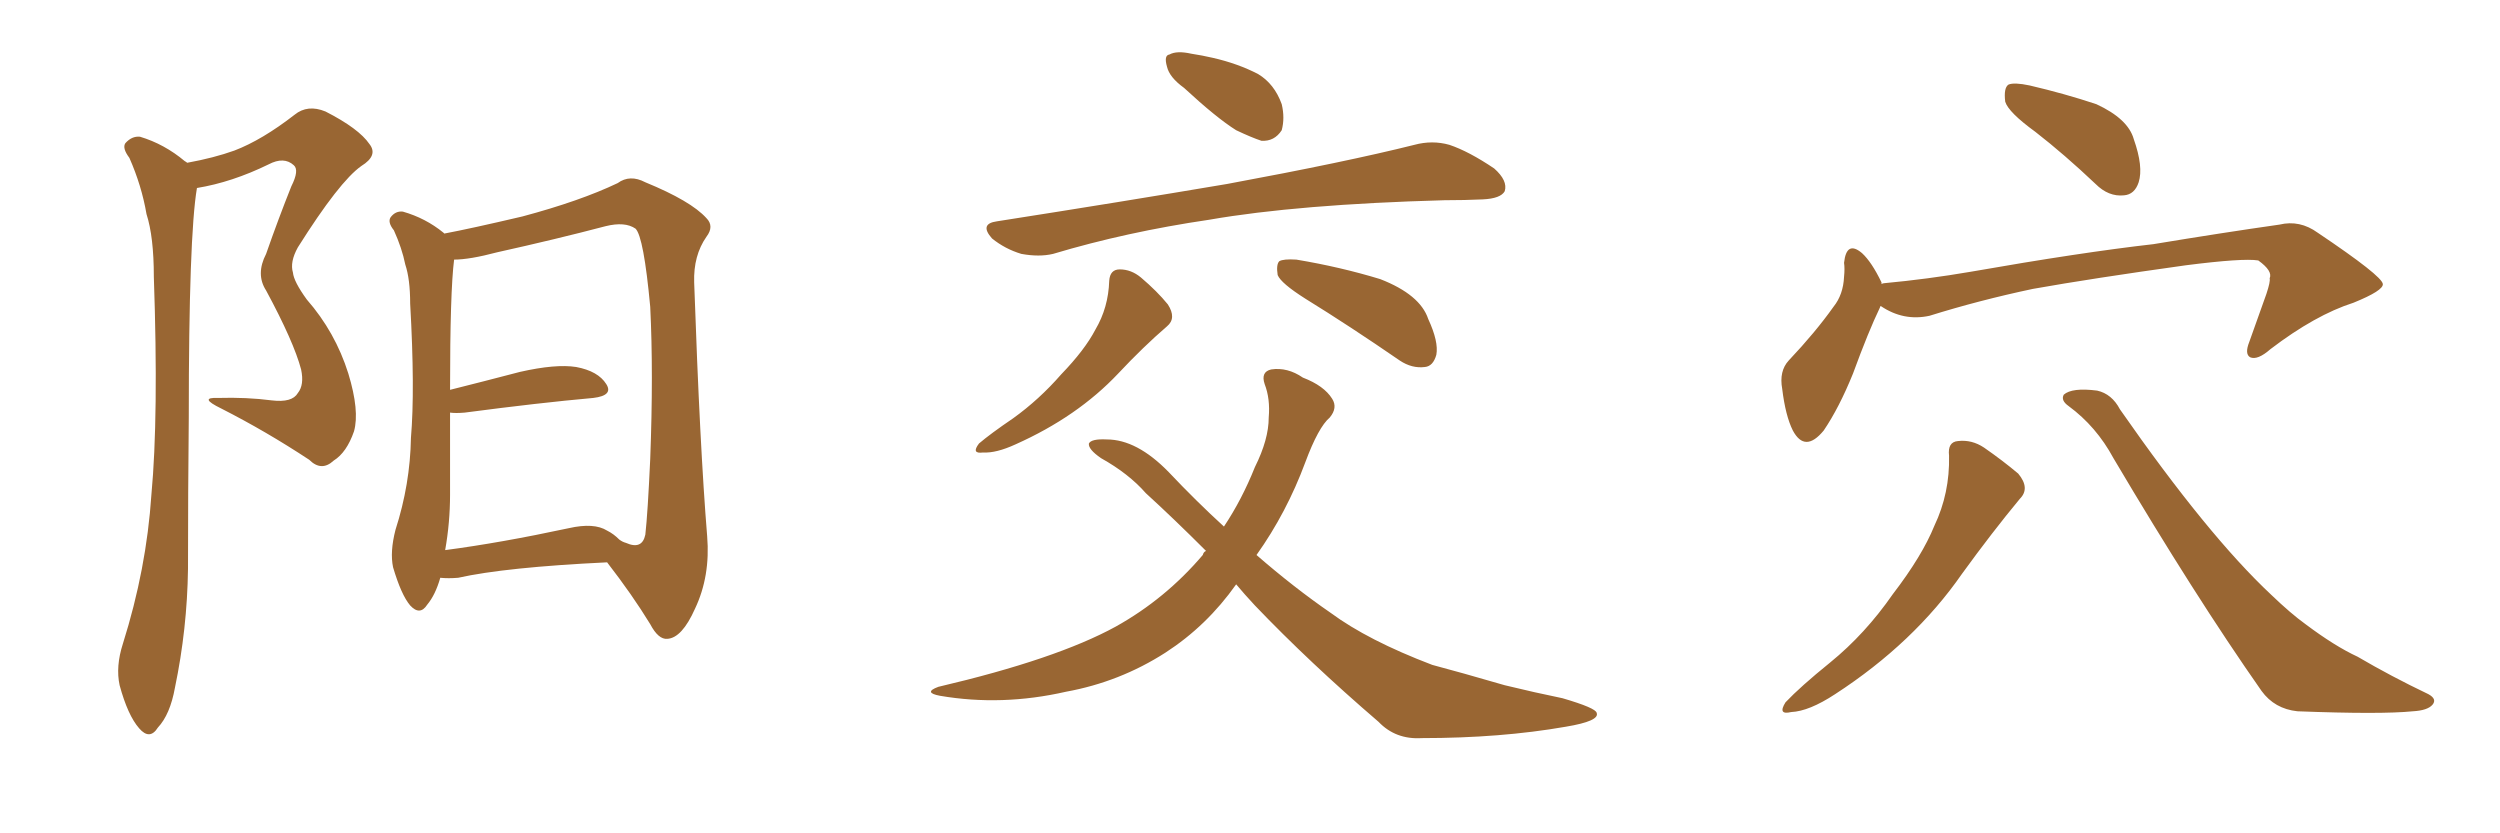 <svg xmlns="http://www.w3.org/2000/svg" xmlns:xlink="http://www.w3.org/1999/xlink" width="450" height="150"><path fill="#996633" padding="10" d="M33.69 29.30L33.69 29.30Q38.53 28.42 42.19 27.10L42.19 27.10Q47.17 25.20 53.03 20.65L53.03 20.65Q55.37 18.75 58.59 20.07L58.59 20.07Q64.60 23.14 66.50 25.93L66.50 25.93Q68.12 27.98 65.04 29.88L65.04 29.88Q61.08 32.67 53.61 44.53L53.61 44.53Q52.15 47.17 52.73 49.07L52.73 49.07Q52.88 50.68 55.22 53.91L55.22 53.91Q60.35 59.77 62.70 67.24L62.70 67.24Q64.75 73.97 63.72 77.64L63.72 77.64Q62.40 81.45 60.06 82.91L60.06 82.91Q57.86 84.96 55.66 82.76L55.66 82.76Q47.90 77.64 39.84 73.54L39.84 73.54Q35.60 71.48 39.26 71.63L39.26 71.63Q44.38 71.48 48.93 72.07L48.93 72.07Q52.59 72.51 53.61 70.75L53.61 70.75Q54.79 69.29 54.20 66.50L54.20 66.50Q52.88 61.52 47.90 52.29L47.90 52.29Q46.00 49.37 47.90 45.70L47.90 45.70Q50.10 39.40 52.44 33.54L52.44 33.54Q53.91 30.62 52.88 29.74L52.88 29.74Q51.12 28.13 48.34 29.59L48.34 29.59Q41.75 32.81 35.45 33.84L35.45 33.84Q33.98 42.48 33.98 75.15L33.98 75.15Q33.84 88.62 33.84 102.39L33.84 102.39Q33.69 113.23 31.49 123.78L31.49 123.78Q30.62 128.61 28.42 130.96L28.42 130.96Q26.95 133.30 25.05 131.10L25.05 131.10Q23.00 128.76 21.53 123.34L21.53 123.34Q20.80 119.97 22.12 115.87L22.12 115.87Q26.37 102.39 27.25 89.06L27.25 89.06Q28.56 75 27.69 49.80L27.69 49.80Q27.69 42.63 26.37 38.53L26.37 38.53Q25.49 33.40 23.29 28.42L23.29 28.42Q21.97 26.66 22.56 25.78L22.56 25.78Q23.73 24.46 25.20 24.61L25.20 24.61Q29.59 25.93 33.25 29.00L33.25 29.00Q33.54 29.15 33.69 29.30ZM79.25 104.00L79.25 104.00Q78.37 107.08 76.90 108.84L76.90 108.84Q75.59 110.89 73.83 108.98L73.83 108.98Q72.22 107.08 70.75 102.10L70.75 102.10Q70.17 99.32 71.19 95.36L71.19 95.36Q73.83 87.16 73.97 78.81L73.97 78.81Q74.71 70.17 73.83 54.64L73.83 54.64Q73.83 50.24 72.95 47.61L72.95 47.61Q72.36 44.68 70.90 41.46L70.90 41.46Q69.73 39.99 70.31 39.11L70.31 39.11Q71.19 37.94 72.51 38.09L72.51 38.09Q76.61 39.26 79.83 41.89L79.83 41.89Q79.83 41.89 79.98 42.04L79.98 42.04Q84.67 41.16 94.04 38.96L94.04 38.96Q104.44 36.18 111.18 32.96L111.18 32.96Q113.38 31.35 116.16 32.81L116.16 32.81Q124.37 36.18 127.15 39.26L127.15 39.26Q128.61 40.72 127.15 42.63L127.15 42.63Q124.80 46.00 124.95 50.83L124.95 50.83Q125.98 80.57 127.29 96.53L127.29 96.53Q127.88 103.71 125.10 109.57L125.10 109.57Q122.75 114.84 120.12 114.99L120.12 114.99Q118.51 115.14 117.04 112.35L117.04 112.35Q113.82 107.08 109.28 101.22L109.28 101.22Q90.97 102.10 82.47 104.00L82.47 104.00Q80.71 104.15 79.25 104.00ZM109.28 95.51L109.28 95.51L109.28 95.51Q110.45 96.09 111.47 97.12L111.47 97.12Q112.06 97.56 112.65 97.71L112.65 97.71Q115.58 99.02 116.16 96.24L116.16 96.24Q116.60 92.29 117.04 82.62L117.04 82.62Q117.63 67.09 117.04 55.22L117.04 55.22Q115.87 42.63 114.40 41.16L114.40 41.16Q112.50 39.84 108.98 40.72L108.98 40.72Q100.05 43.07 89.50 45.41L89.50 45.41Q84.52 46.73 81.74 46.73L81.74 46.73Q81.01 52.44 81.01 70.17L81.01 70.17Q86.87 68.70 93.60 66.94L93.60 66.94Q100.05 65.48 103.71 66.06L103.71 66.06Q107.67 66.80 109.13 69.14L109.13 69.14Q110.45 71.19 106.79 71.63L106.79 71.63Q96.97 72.51 83.64 74.27L83.64 74.27Q82.03 74.41 81.01 74.27L81.01 74.27Q81.01 81.59 81.01 89.06L81.01 89.06Q81.01 94.04 80.13 99.02L80.13 99.02Q90.09 97.71 102.39 95.07L102.39 95.07Q106.93 94.04 109.28 95.51ZM213.13 15.82L213.13 15.82Q210.50 13.92 210.06 12.01L210.06 12.01Q209.47 9.96 210.50 9.81L210.50 9.81Q211.82 9.08 214.45 9.67L214.45 9.67Q216.36 9.96 218.26 10.40L218.26 10.40Q222.80 11.43 226.46 13.33L226.46 13.33Q229.39 15.09 230.71 18.75L230.71 18.75Q231.30 21.24 230.71 23.44L230.71 23.44Q229.39 25.49 227.05 25.34L227.05 25.34Q225.29 24.76 222.51 23.44L222.51 23.44Q218.99 21.24 213.13 15.82ZM179.44 39.84L179.44 39.84Q201.86 36.33 220.90 33.11L220.90 33.11Q242.29 29.15 254.59 26.07L254.59 26.07Q257.81 25.20 260.89 26.07L260.89 26.07Q264.40 27.25 268.95 30.32L268.95 30.32Q271.44 32.52 270.85 34.42L270.85 34.42Q270.12 35.74 266.89 35.89L266.89 35.89Q263.67 36.04 260.01 36.04L260.01 36.04Q233.64 36.77 217.68 39.55L217.68 39.55Q202.73 41.75 189.55 45.70L189.55 45.70Q187.06 46.29 183.84 45.70L183.84 45.70Q180.91 44.82 178.56 42.92L178.56 42.92Q176.22 40.28 179.44 39.84ZM199.66 50.54L199.66 50.54Q199.80 48.49 201.56 48.49L201.56 48.49Q203.61 48.49 205.37 49.95L205.37 49.95Q208.30 52.44 210.21 54.79L210.21 54.79Q211.82 57.28 210.06 58.74L210.06 58.74Q205.81 62.40 201.27 67.24L201.27 67.24Q193.95 75 182.81 79.98L182.81 79.98Q179.30 81.59 176.95 81.45L176.95 81.45Q174.76 81.74 176.22 79.83L176.22 79.83Q178.27 78.08 182.37 75.29L182.37 75.29Q187.06 71.92 191.02 67.38L191.02 67.38Q195.26 62.99 197.17 59.33L197.17 59.33Q199.51 55.37 199.66 50.54ZM234.96 53.76L234.96 53.76Q230.57 50.98 229.98 49.51L229.98 49.51Q229.69 47.61 230.27 47.02L230.27 47.02Q231.01 46.58 233.35 46.73L233.35 46.73Q241.26 48.05 248.44 50.24L248.44 50.24Q255.62 53.03 257.08 57.42L257.08 57.42Q258.98 61.52 258.54 63.87L258.54 63.87Q257.96 65.92 256.49 66.06L256.49 66.06Q254.15 66.36 251.95 64.89L251.95 64.89Q243.02 58.74 234.96 53.76ZM222.51 105.18L222.51 105.18L222.51 105.18Q217.24 112.65 209.77 117.48L209.77 117.48Q201.56 122.75 191.89 124.51L191.89 124.51Q180.32 127.15 169.19 125.24L169.19 125.24Q166.11 124.66 168.90 123.63L168.90 123.63Q190.14 118.65 200.83 112.79L200.83 112.79Q209.77 107.81 216.50 99.90L216.50 99.90Q216.65 99.32 217.09 99.17L217.09 99.17Q211.23 93.31 206.25 88.77L206.25 88.77Q203.17 85.25 198.19 82.47L198.19 82.47Q195.85 80.86 196.00 79.83L196.00 79.83Q196.44 78.96 199.22 79.10L199.22 79.10Q204.64 79.10 210.35 84.96L210.35 84.96Q215.33 90.23 220.31 94.78L220.31 94.78Q223.54 89.94 225.88 84.08L225.88 84.08Q228.37 79.10 228.37 75.15L228.37 75.15Q228.66 71.78 227.64 69.14L227.64 69.14Q226.90 66.94 228.81 66.50L228.81 66.50Q231.74 66.06 234.52 67.97L234.52 67.97Q238.33 69.43 239.79 71.78L239.79 71.78Q240.82 73.39 239.36 75.15L239.36 75.15Q237.30 76.90 234.96 83.20L234.96 83.20Q231.59 92.29 226.17 99.90L226.17 99.90Q232.91 105.76 239.50 110.30L239.50 110.30Q246.24 115.28 257.81 119.68L257.81 119.68Q262.79 121.00 270.85 123.34L270.85 123.34Q276.27 124.66 281.25 125.68L281.25 125.68Q287.26 127.44 287.40 128.32L287.40 128.32Q287.99 129.79 281.84 130.81L281.84 130.81Q270.12 132.86 255.91 132.86L255.91 132.86Q251.22 133.15 248.14 129.93L248.14 129.93Q235.69 119.24 225.88 108.98L225.88 108.98Q223.97 106.93 222.51 105.18ZM366.36 23.73L366.36 23.73Q361.52 20.21 360.94 18.31L360.94 18.31Q360.64 15.82 361.52 15.23L361.52 15.23Q362.55 14.79 365.33 15.38L365.33 15.38Q371.63 16.85 377.34 18.75L377.34 18.75Q383.06 21.39 384.08 25.05L384.08 25.05Q385.84 30.03 384.96 32.81L384.96 32.81Q384.23 35.01 382.32 35.16L382.32 35.16Q379.54 35.45 377.20 33.11L377.20 33.11Q371.63 27.83 366.36 23.73ZM338.53 55.08L338.53 55.08Q338.38 55.22 338.38 55.37L338.38 55.37Q336.33 59.62 333.54 67.24L333.54 67.24Q331.05 73.39 328.27 77.49L328.27 77.49Q324.90 81.59 322.71 77.49L322.71 77.49Q321.39 74.85 320.80 70.02L320.80 70.02Q320.21 66.80 321.97 64.89L321.97 64.89Q326.81 59.77 330.03 55.22L330.03 55.22Q331.79 53.03 331.93 49.80L331.93 49.80Q332.08 48.34 331.93 47.31L331.93 47.31Q332.37 43.21 335.16 45.56L335.16 45.56Q336.91 47.17 338.67 50.83L338.67 50.83Q338.67 50.98 338.67 51.12L338.67 51.12Q338.96 50.98 339.11 50.98L339.11 50.98Q347.02 50.24 354.64 48.93L354.64 48.93Q374.71 45.41 387.60 43.95L387.60 43.95Q400.05 41.89 410.30 40.43L410.30 40.43Q413.96 39.55 417.19 41.89L417.19 41.89Q428.76 49.66 428.91 51.12L428.91 51.12Q429.05 52.29 423.63 54.49L423.63 54.49Q416.75 56.69 408.69 62.84L408.69 62.84Q406.35 64.89 405.03 64.31L405.03 64.31Q404.00 63.72 404.88 61.52L404.88 61.52Q406.49 56.98 407.96 52.88L407.96 52.88Q408.69 50.68 408.54 50.10L408.54 50.10Q409.13 48.78 406.49 46.88L406.49 46.88Q403.71 46.44 393.46 47.75L393.46 47.75Q376.61 50.10 365.92 52.00L365.92 52.00Q356.25 54.05 347.31 56.84L347.31 56.84Q342.63 57.86 338.53 55.08ZM350.83 82.03L350.83 82.03Q350.54 79.54 352.44 79.39L352.44 79.39Q354.93 79.10 357.13 80.57L357.13 80.57Q360.50 82.91 363.28 85.25L363.28 85.25Q365.48 87.89 363.57 89.79L363.57 89.79Q358.59 95.80 353.17 103.27L353.17 103.27Q344.53 115.72 330.32 124.95L330.32 124.95Q325.63 128.03 322.41 128.17L322.41 128.17Q319.92 128.76 321.39 126.42L321.39 126.42Q324.02 123.63 329.44 119.24L329.44 119.24Q335.74 114.11 340.72 106.93L340.72 106.93Q346.00 100.05 348.19 94.63L348.19 94.63Q350.98 88.77 350.83 82.03ZM372.36 73.10L372.36 73.10L372.36 73.10Q370.90 72.07 371.48 71.04L371.48 71.04Q372.95 69.73 377.49 70.31L377.49 70.31Q380.13 70.90 381.59 73.68L381.59 73.68Q397.41 96.39 408.84 107.08L408.84 107.08Q412.35 110.45 414.99 112.35L414.99 112.35Q420.26 116.31 424.37 118.21L424.37 118.21Q430.37 121.73 437.11 124.95L437.11 124.95Q438.72 125.83 437.84 126.86L437.84 126.86Q436.96 127.88 434.33 128.03L434.33 128.03Q428.61 128.61 413.53 128.03L413.53 128.03Q409.42 127.59 407.08 124.37L407.08 124.37Q395.07 107.23 380.42 82.47L380.42 82.47Q377.34 76.76 372.36 73.10Z"/></svg>